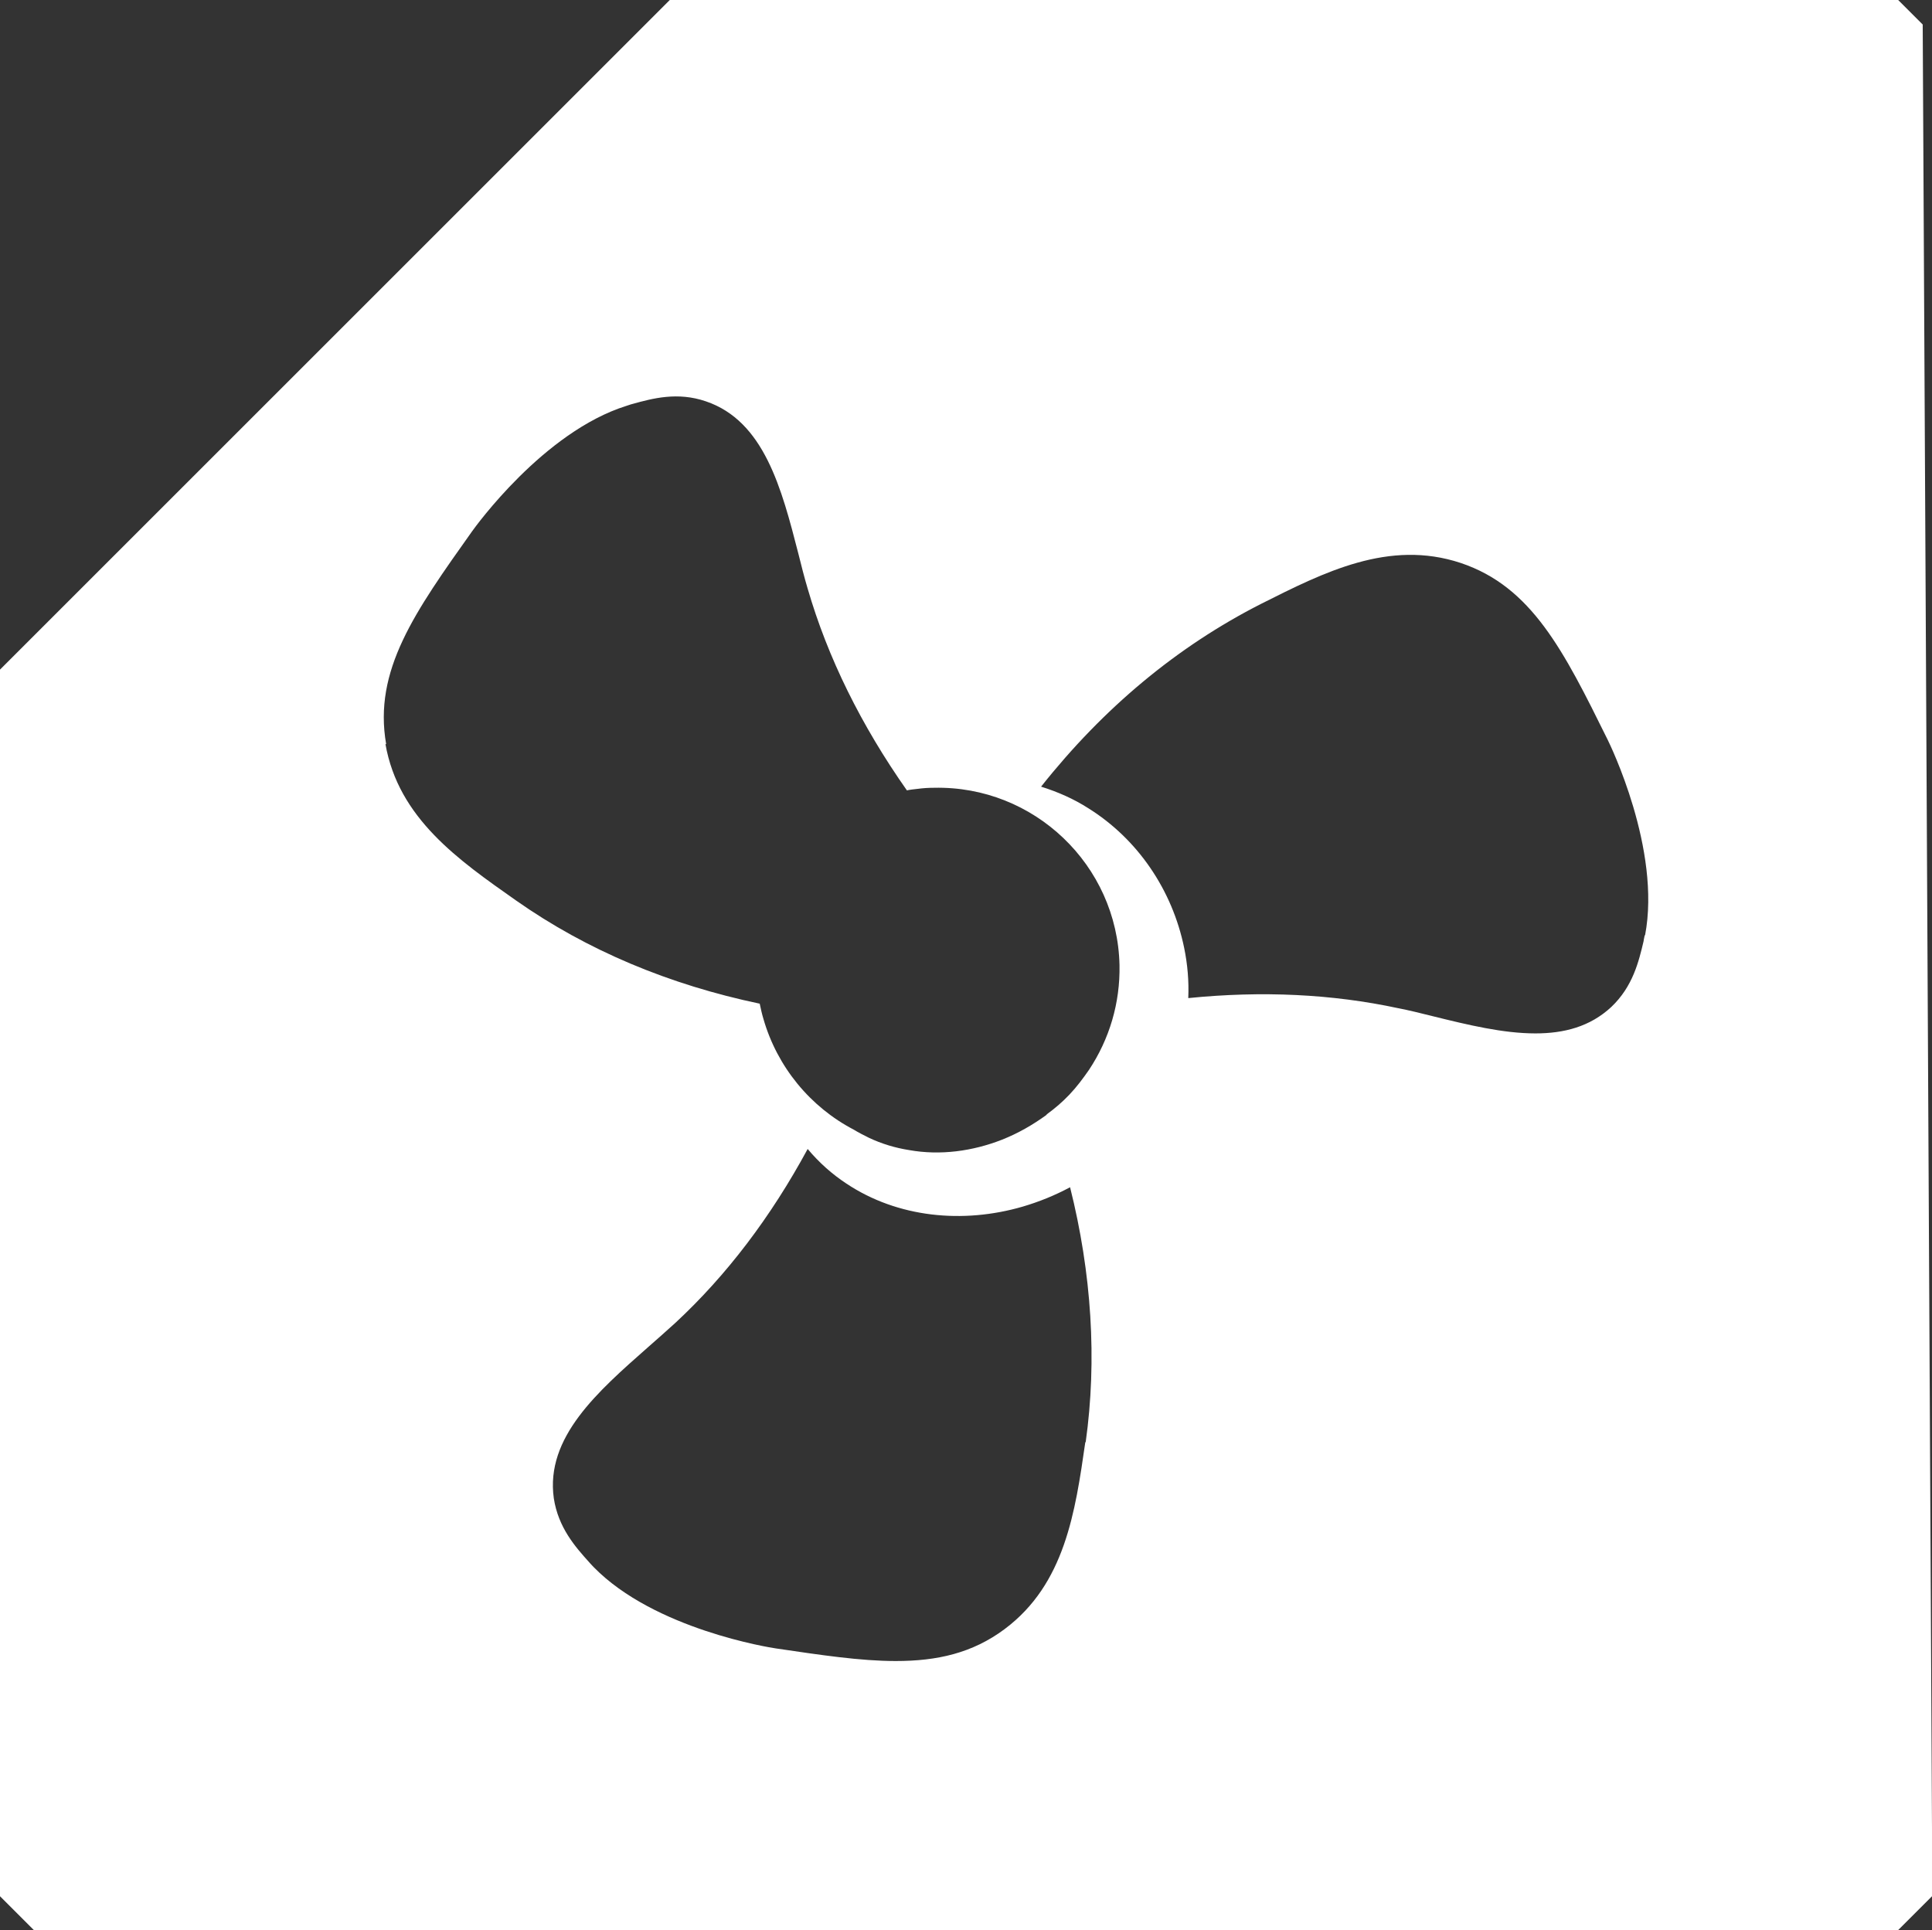<?xml version="1.0" encoding="UTF-8"?>
<svg xmlns="http://www.w3.org/2000/svg" id="a" data-name="Laag 1" viewBox="0 0 51.98 51.94">
  <rect x="0" y="0" width="51.98" height="51.94" fill="#333333" stroke="none"/>
  <defs>
    <style>
      .b {
        fill: #fff;
      }
    </style>
  </defs>
  <path class="b" d="M51.07,0H18.02L0,18.02v33.01l.91.91h50.16l.91-.91v-1.81c-.08-16.19-.17-32.38-.25-48.56l-.66-.66ZM10.39,20.03c-.35-1.99.77-3.56,2.31-5.73.08-.11,1.92-2.68,4.16-3.38.08-.03.16-.05.16-.05.54-.15,1.21-.33,1.97-.07,1.57.53,2.04,2.35,2.49,4.1.08.32.16.64.25.94.54,1.86,1.44,3.68,2.67,5.43.09-.02.19-.03.28-.04.15-.02.29-.03.45-.03,2.69-.06,4.93,2.08,4.99,4.77.02,1.02-.27,1.99-.82,2.82-.16.23-.33.46-.53.67-.19.2-.39.37-.61.53,0,0,0,0,0,.01-.37.27-.77.5-1.2.67-.79.31-1.66.43-2.5.28-.38-.06-.74-.17-1.08-.33-.14-.07-.28-.14-.41-.22-1.17-.61-2.06-1.69-2.43-2.98-.04-.13-.07-.27-.1-.41-2.43-.51-4.64-1.43-6.56-2.78-1.55-1.09-3.16-2.21-3.51-4.21ZM29.2,38.81c-.27,1.88-.55,3.82-2.17,5.03-.87.65-1.82.86-2.93.86-.95,0-2.01-.16-3.23-.34-.14-.02-3.26-.51-4.9-2.19-.06-.06-.12-.13-.12-.13-.37-.41-.83-.93-.95-1.72-.23-1.64,1.18-2.87,2.54-4.07.25-.22.5-.44.73-.65,1.38-1.28,2.57-2.85,3.56-4.68.31.37.66.68,1.04.93,1.38.92,3.14,1.09,4.75.62.44-.13.86-.3,1.27-.52.58,2.31.73,4.65.42,6.86ZM44.25,25.17c-.02.08-.03.16-.03.16-.13.55-.29,1.22-.87,1.77-.57.53-1.27.71-2.04.71-.87,0-1.82-.23-2.75-.46-.32-.08-.64-.16-.95-.22-1.77-.38-3.66-.47-5.64-.27.02-.46-.02-.91-.11-1.35-.32-1.56-1.25-2.93-2.58-3.76-.39-.25-.82-.44-1.27-.58,1.68-2.12,3.66-3.77,5.92-4.92,1.69-.85,3.44-1.74,5.37-1.1,1.91.64,2.77,2.36,3.95,4.75.06.12,1.45,2.96,1.01,5.27Z"></path>
</svg>
